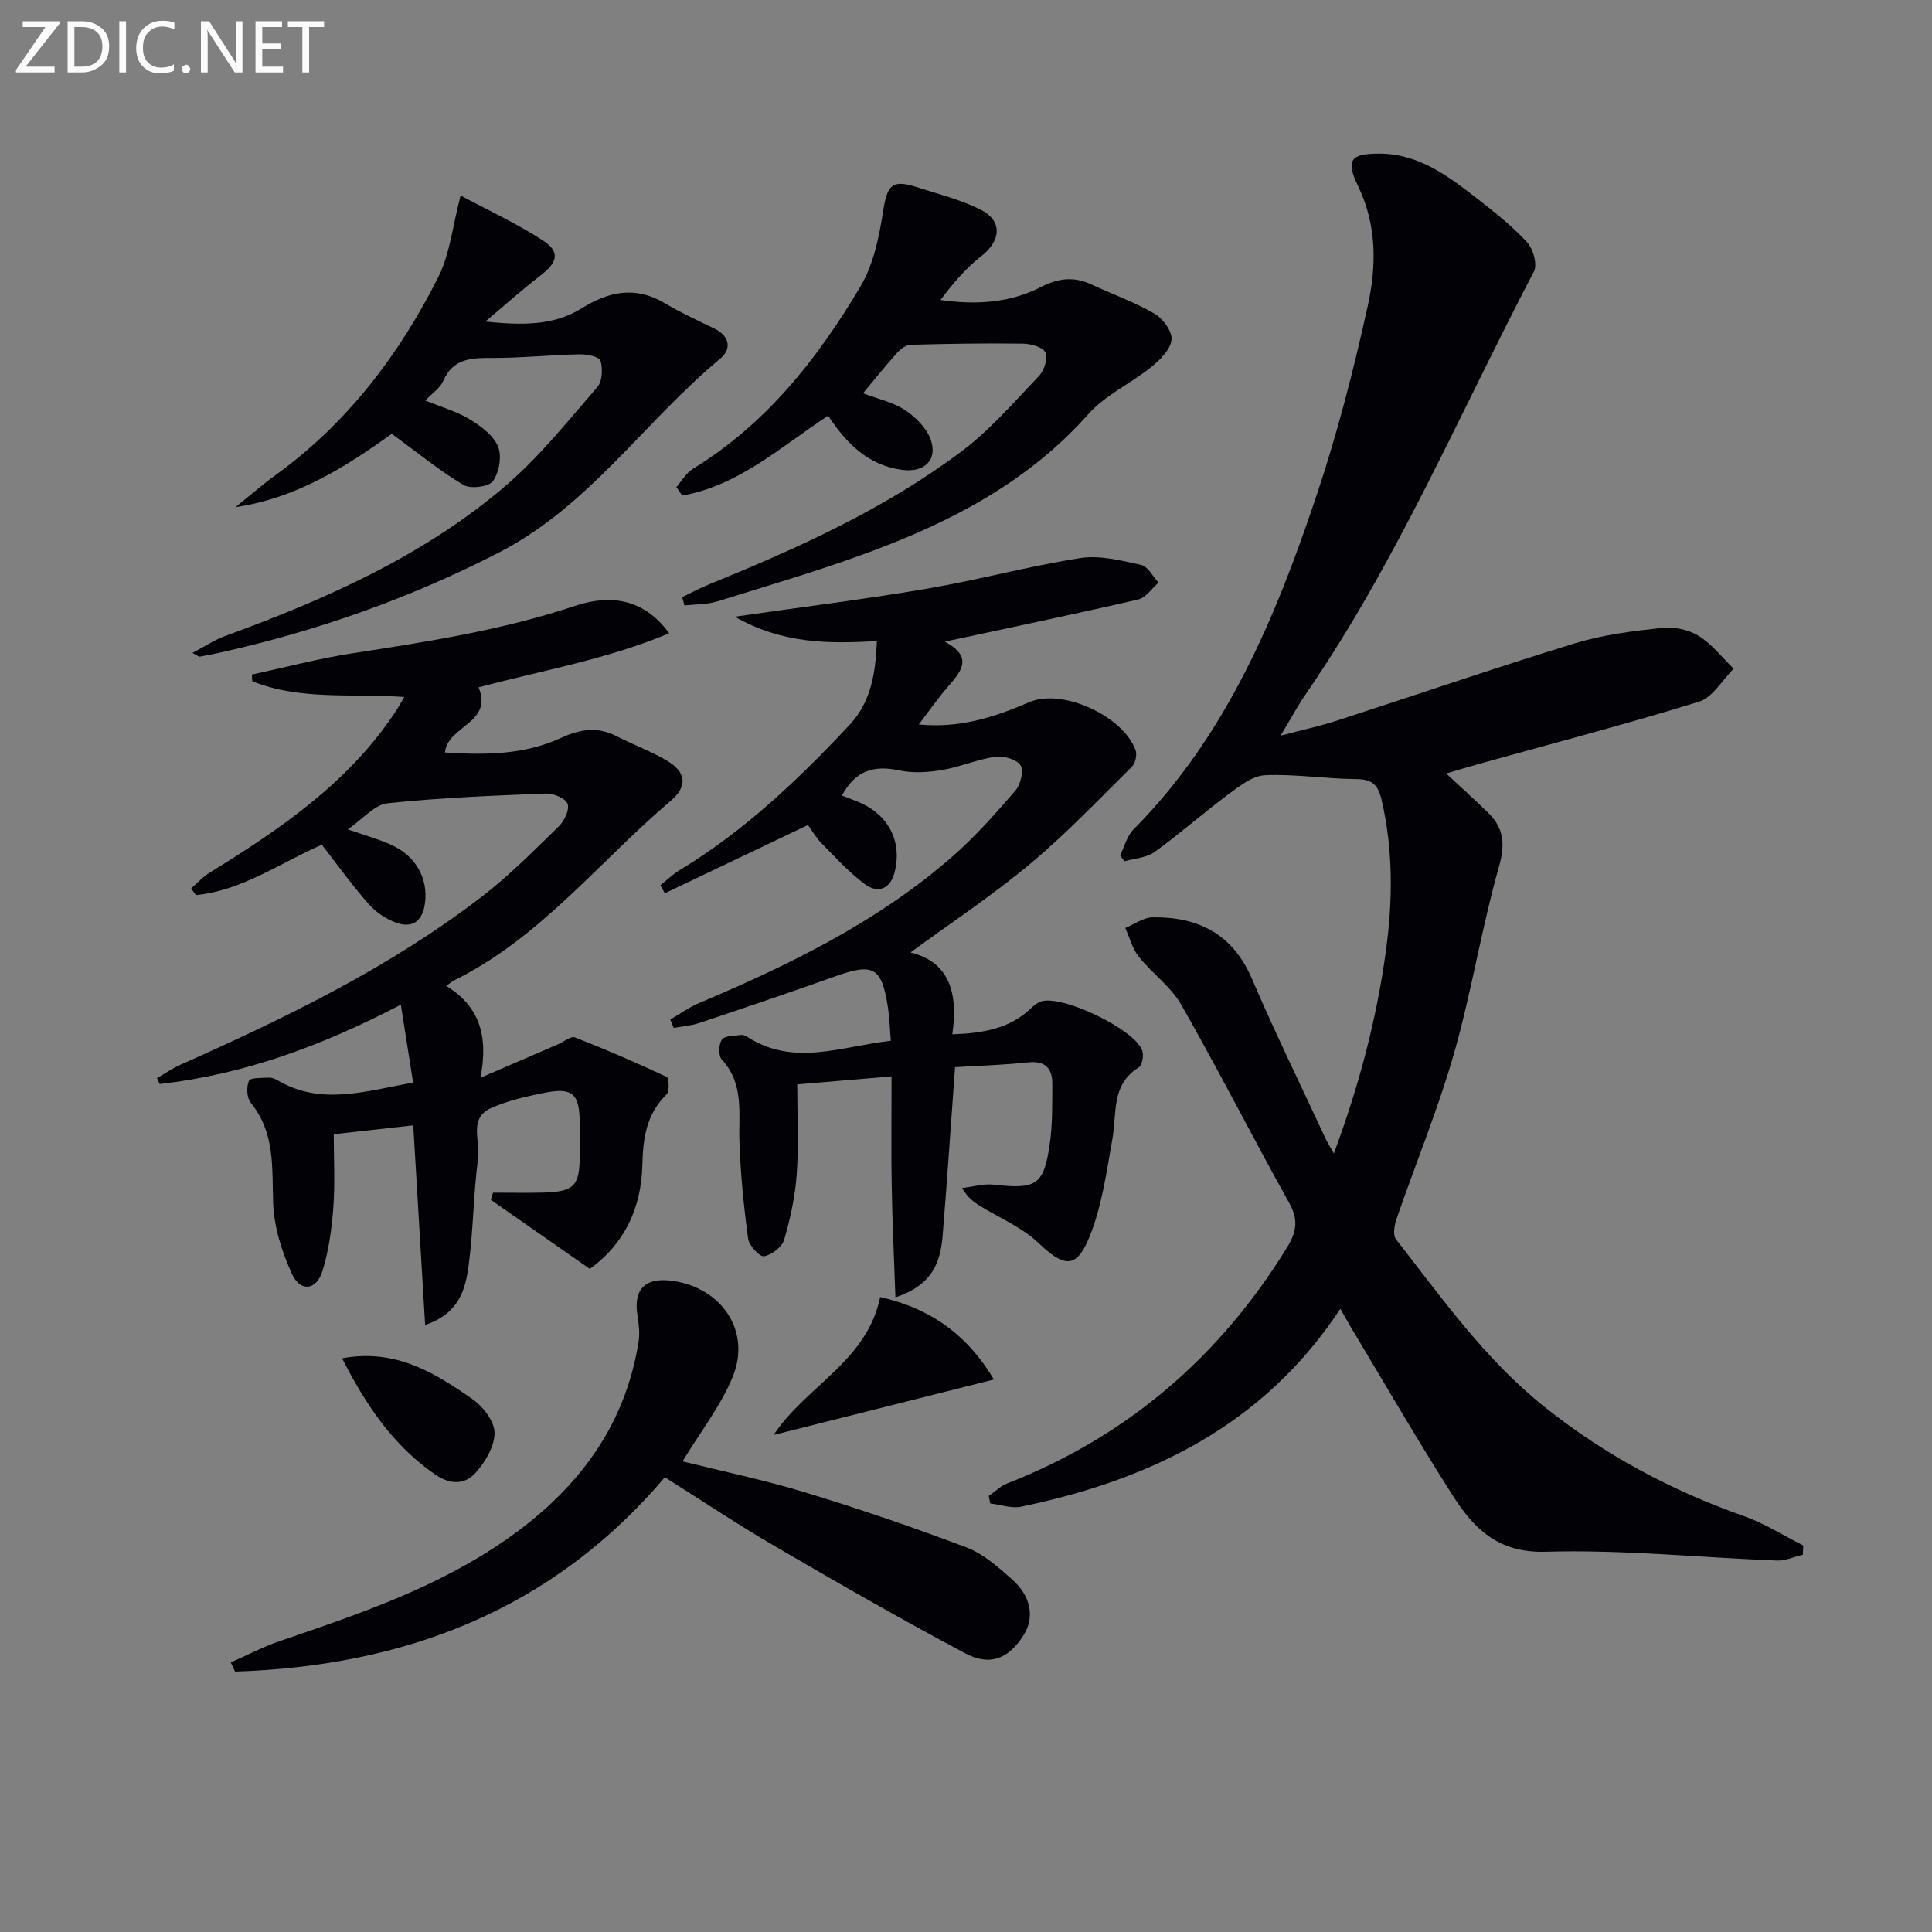 <svg enable-background="new 0 0 400 400" viewBox="0 0 400 400" xmlns="http://www.w3.org/2000/svg"><rect x="0" y="0" width="400" height="400" fill="#808080" stroke="none"/><g fill="#010106"><path d="m299.42 160.14c3.15 2.95 5.97 5.48 8.68 8.13 3.27 3.2 3.57 6.49 2.24 11.19-3.62 12.75-5.67 25.94-9.31 38.67-3.31 11.57-7.94 22.77-11.87 34.17-.46 1.32-.83 3.4-.14 4.27 9.5 12.19 18.42 24.84 30.69 34.66 12.5 10 26.3 17.35 41.33 22.66 4.28 1.51 8.22 4.03 12.31 6.08-.03.64-.06 1.29-.09 1.93-1.81.42-3.63 1.26-5.42 1.19-15.95-.62-31.92-2.29-47.84-1.82-9.94.29-14.93-4.89-19.31-11.77-7.23-11.34-13.97-23-20.9-34.53-.68-1.13-1.3-2.29-2.28-4.01-15.84 24.08-39.25 35.41-66.09 40.98-2.01.42-4.27-.42-6.41-.67-.1-.52-.2-1.03-.29-1.55 1.25-.87 2.38-2.03 3.76-2.57 24.89-9.74 44.06-26.21 58.02-48.93 1.9-3.09 2.38-5.64.46-9.08-7.59-13.63-14.66-27.55-22.38-41.1-2.15-3.78-6.06-6.51-8.83-9.99-1.32-1.66-1.87-3.93-2.77-5.93 1.89-.77 3.78-2.18 5.68-2.2 9.41-.11 16.55 3.44 20.52 12.68 4.78 11.14 10.12 22.04 15.22 33.04.39.83.89 1.61 1.76 3.18 5.26-14.16 8.85-27.83 10.78-41.95 1.43-10.45 1.51-20.84-.88-31.22-.73-3.15-1.94-4.33-5.27-4.35-6.3-.04-12.62-1.08-18.89-.8-2.59.11-5.29 2.26-7.58 3.96-5.18 3.84-10.03 8.15-15.26 11.92-1.67 1.21-4.13 1.33-6.23 1.94-.31-.4-.62-.8-.93-1.2.9-1.81 1.42-4.02 2.77-5.38 19.22-19.37 29.38-43.77 37.84-68.95 4.32-12.87 7.73-26.1 10.65-39.36 1.82-8.24 1.97-16.73-1.98-24.89-2.66-5.5-1.49-6.76 4.48-6.73 8.06.04 14.08 4.58 20.01 9.18 3.67 2.84 7.35 5.77 10.5 9.16 1.26 1.36 2.17 4.61 1.42 6.05-15.4 29.39-28.36 60.11-47.3 87.59-1.58 2.29-2.89 4.75-5.16 8.52 4.81-1.27 8.26-2.01 11.59-3.09 16.43-5.32 32.77-10.94 49.28-16.01 5.8-1.78 11.96-2.55 18.02-3.21 2.49-.27 5.53.33 7.64 1.63 2.77 1.71 4.88 4.5 7.28 6.82-2.36 2.34-4.34 5.94-7.16 6.82-15.02 4.65-30.25 8.62-45.4 12.84-2.21.61-4.4 1.28-6.96 2.03z"/><path d="m85.53 224.13c-.8-5.09-1.61-10.2-2.54-16.13-16.4 8.58-32.58 14.48-49.93 16.43-.18-.41-.37-.82-.55-1.23 1.61-.92 3.15-2 4.84-2.75 21.9-9.76 43.45-20.2 62.54-34.91 5.64-4.35 10.7-9.48 15.82-14.47 1.14-1.11 2.25-3.47 1.8-4.65-.43-1.15-2.93-2.19-4.47-2.13-10.95.44-21.93.86-32.81 2.02-2.71.29-5.13 3.28-8.22 5.4 3.43 1.2 6.28 1.99 8.94 3.18 5.12 2.29 7.68 6.91 7.05 12-.48 3.86-2.62 5.43-6.18 4.07-2.07-.79-4.12-2.21-5.58-3.88-3.38-3.86-6.38-8.04-9.61-12.19-8.79 3.86-16.57 9.51-26.08 10.43-.32-.46-.65-.92-.97-1.38 1.26-1.09 2.4-2.38 3.8-3.25 14.66-9.04 28.82-18.66 38.54-33.4.52-.79.97-1.63 1.78-2.99-10.89-.76-21.56.74-31.47-3.26-.03-.46-.06-.92-.09-1.38 6.93-1.49 13.8-3.32 20.8-4.4 15.56-2.4 31.05-4.79 46.11-9.82 6.59-2.2 13.93-2.01 19.49 5.67-13.04 5.47-26.54 7.73-39.46 11.2 3.08 7.43-6.33 7.85-6.97 13.48 8.01.54 16.31.53 23.89-2.95 4.21-1.93 7.69-2.46 11.72-.39 3.39 1.74 7.01 3.06 10.29 4.99 4.02 2.36 4.47 5.3.86 8.36-14.79 12.53-26.91 28.3-44.76 37.13-.43.21-.8.54-1.74 1.18 6.78 4.17 8.81 10.11 7.11 19.03 6.25-2.7 11.14-4.81 16.03-6.92 1.19-.52 2.68-1.77 3.54-1.43 6.42 2.5 12.75 5.24 18.98 8.17.49.23.61 3-.04 3.64-4.19 4.1-4.87 9.11-5 14.64-.21 8.92-3.77 16.36-10.87 21.47-6.98-4.87-13.74-9.58-20.49-14.29.15-.5.29-.99.44-1.49 3.37 0 6.75.06 10.12-.01 6.69-.15 7.83-1.31 7.84-7.78 0-2.17.01-4.33 0-6.5-.03-6.23-1.45-7.57-7.41-6.37-3.73.75-7.54 1.61-10.98 3.16-4.67 2.11-2.17 6.81-2.64 10.29-1.01 7.38-.98 14.91-1.98 22.3-.66 4.88-1.91 9.91-9 12.3-.83-13.91-1.63-27.36-2.46-41.33-5.59.62-10.64 1.19-16.46 1.84 0 5.02.28 10.12-.09 15.17-.32 4.42-.94 8.93-2.25 13.15-1.24 4.02-4.58 4.41-6.31.61-2.07-4.54-3.71-9.66-3.89-14.58-.27-7.35.46-14.6-4.64-20.86-.83-1.02-.93-3.29-.38-4.54.31-.7 2.65-.59 4.09-.67.62-.04 1.33.26 1.89.58 8.95 5.26 18.12 2.23 28.01.44z"/><path d="m185.39 268.6c-.29-8.28-.64-15.64-.77-23-.13-7.31-.03-14.62-.03-22.75-6.63.56-12.79 1.08-19.53 1.66 0 6.31.32 12.45-.1 18.53-.32 4.59-1.31 9.19-2.6 13.61-.44 1.51-2.57 3.17-4.16 3.44-.92.16-3.12-2.2-3.31-3.62-.9-6.69-1.58-13.45-1.8-20.19-.19-5.91.98-11.91-3.65-16.91-.73-.79-.66-3.18.02-4.13.61-.84 2.57-.76 3.95-.96.44-.06 1 .19 1.41.45 9.61 6.14 19.45 1.88 29.62.75-.2-2.36-.26-4.64-.6-6.88-1.27-8.35-2.99-9.28-10.83-6.49-9.37 3.34-18.8 6.53-28.24 9.69-1.69.57-3.52.69-5.29 1.02-.24-.58-.47-1.16-.71-1.74 1.98-1.15 3.86-2.52 5.95-3.4 18.75-7.92 36.97-16.81 52.44-30.32 4.74-4.14 8.96-8.92 13.09-13.7 1.07-1.24 1.75-4.16 1.02-5.24-.84-1.24-3.53-1.98-5.25-1.73-3.74.54-7.33 2.13-11.07 2.75-2.89.48-6.03.66-8.86.05-5.26-1.13-9.09.15-11.77 5.22 1.35.54 2.72 1.01 4.02 1.61 5.84 2.67 8.52 8.27 6.82 14.48-.94 3.44-3.6 4.13-6.1 2.26-3.29-2.45-6.1-5.56-9-8.5-1.13-1.15-1.95-2.61-2.78-3.75-10.13 4.83-19.88 9.48-29.63 14.13-.31-.55-.62-1.1-.94-1.65 1.33-1.05 2.56-2.27 3.99-3.13 13.39-8.09 24.59-18.75 35.2-30.09 4.48-4.78 5.37-10.73 5.65-17.36-10.13.64-19.69.52-29.43-5.03 14.1-2.03 27.03-3.62 39.86-5.81 10.61-1.81 21.05-4.67 31.68-6.33 4.06-.63 8.5.52 12.63 1.43 1.39.31 2.39 2.39 3.57 3.66-1.39 1.2-2.61 3.12-4.19 3.48-13.24 3.06-26.56 5.83-40.07 8.74 6.95 3.67 2.34 7.12-.51 10.72-1.61 2.03-3.14 4.13-4.86 6.42 8.4.84 15.63-1.49 22.83-4.6 6.88-2.98 19.48 2.86 22.05 9.92.35.95-.04 2.72-.76 3.43-6.94 6.85-13.68 13.96-21.16 20.19-7.87 6.56-16.47 12.25-24.69 18.27 8.27 1.99 9.87 8.72 8.66 16.94 6.37-.22 11.82-1.16 16.23-5.33.59-.56 1.27-1.14 2.01-1.43 4.2-1.62 19.65 5.72 21.1 10.17.33 1-.02 3.01-.74 3.45-5.73 3.54-4.5 9.41-5.43 14.67-1.23 6.95-2.19 14.14-4.84 20.58-2.71 6.59-5.3 6.03-10.5 1.08-3.39-3.23-8.03-5.15-12.1-7.67-1.24-.77-2.46-1.59-3.71-3.69 2.2-.26 4.44-.94 6.58-.7 8.78 1 10.35.12 11.58-8.4.59-4.09.51-8.3.53-12.46.02-3.21-1.44-4.83-5.01-4.46-5.07.54-10.19.69-15.13.99-.88 12.13-1.64 23.54-2.57 34.93-.46 5.3-1.95 10.13-9.77 12.73z"/><path d="m141.31 302.56c8.16 2.03 16.91 3.84 25.42 6.43 11.25 3.43 22.4 7.24 33.4 11.4 3.46 1.31 6.5 4.04 9.35 6.55 4.03 3.55 4.75 7.95 2.45 11.59-3.06 4.84-6.89 6.54-12.13 3.75-13.34-7.09-26.45-14.63-39.51-22.24-7.6-4.43-14.92-9.33-22.64-14.19-23.48 27.66-53.99 39.09-88.98 40.23-.3-.63-.59-1.26-.89-1.89 3.42-1.51 6.76-3.27 10.28-4.47 16.22-5.51 32.46-11.04 46.67-20.92 14.45-10.04 24.68-23.14 27.49-41.06.27-1.75.04-3.62-.24-5.4-.87-5.52 1.66-7.99 7.44-7.13 10.11 1.51 16.1 10.47 12.29 19.82-2.46 6.03-6.65 11.34-10.4 17.53z"/><path d="m140.03 100.84c1.13-1.27 2.03-2.91 3.41-3.76 15.2-9.31 25.87-22.85 34.74-37.83 2.67-4.51 3.82-10.16 4.65-15.44.87-5.54 1.81-6.74 7.1-5.03 4.39 1.42 8.94 2.55 13.03 4.59 4.67 2.33 4.33 6.45.19 9.68-3.19 2.48-5.86 5.63-8.42 9.06 7.41 1.07 14.4.59 20.81-2.7 3.6-1.85 6.82-2.2 10.42-.52 4.36 2.03 8.95 3.65 13.09 6.06 1.73 1.01 3.69 3.7 3.5 5.41-.23 2.02-2.37 4.16-4.18 5.62-4.24 3.42-9.52 5.8-13.05 9.77-12.23 13.78-27.84 22-44.62 28.29-10.54 3.95-21.39 7.11-32.15 10.46-2.16.67-4.56.59-6.85.85-.15-.58-.29-1.15-.44-1.73 1.82-.87 3.61-1.84 5.48-2.61 18.35-7.48 36.42-15.6 52.34-27.56 5.91-4.44 10.86-10.2 16.01-15.59 1.08-1.13 1.91-3.64 1.37-4.86-.5-1.11-2.99-1.83-4.62-1.85-7.77-.11-15.54.02-23.31.23-.95.03-2.07.87-2.77 1.64-2.33 2.58-4.49 5.31-7.08 8.4 3.12 1.19 6.22 1.85 8.69 3.48 2.19 1.44 4.44 3.68 5.3 6.06 1.55 4.27-1.31 6.92-5.83 6.33-7.06-.92-11.54-5.4-15.38-11.22-9.76 6.4-18.49 14.47-30.21 16.53-.4-.58-.81-1.17-1.22-1.76z"/><path d="m39.84 135.18c2.61-1.37 4.55-2.69 6.69-3.47 20.88-7.64 41.14-16.57 58.18-31.16 7.01-6.01 12.87-13.4 18.96-20.41 1.04-1.19 1.15-3.82.65-5.46-.26-.83-2.85-1.36-4.37-1.32-5.97.12-11.93.76-17.89.75-4.32-.01-8.22-.03-10.3 4.78-.62 1.43-2.2 2.45-3.7 4.04 3.26 1.33 6.43 2.22 9.15 3.86 2.32 1.4 4.92 3.32 5.9 5.65.84 1.98.24 5.36-1.05 7.17-.86 1.2-4.65 1.67-6.12.79-5.01-2.99-9.56-6.74-14.82-10.58-9.09 6.48-19.42 13.29-32.35 15.17 2.79-2.24 5.5-4.61 8.39-6.71 14.77-10.71 25.49-24.83 33.58-40.91 2.43-4.83 2.97-10.62 4.62-16.89 5.4 2.9 11.49 5.7 17.05 9.31 3.64 2.36 3.04 4.54-.59 7.32-3.54 2.7-6.85 5.69-11.35 9.47 7.89.81 14.24.8 19.92-2.73 5.67-3.52 11.16-4.69 17.23-1.08 3.27 1.94 6.75 3.55 10.18 5.2 3.29 1.59 3.77 4.26 1.28 6.32-15.64 12.97-27.1 30.53-45.89 40.16-18.36 9.42-37.48 16.17-57.52 20.64-1.44.32-2.9.6-4.35.87-.12.01-.29-.15-1.48-.78z"/><path d="m182.23 268.54c10.57 2.37 18.17 7.99 23.54 17.07-15.51 3.91-30.56 7.7-45.6 11.48 6.73-10.18 19.32-15.21 22.06-28.55z"/><path d="m70.83 281.23c10.96-2.08 19.16 2.97 27.01 8.46 2.18 1.52 4.53 4.58 4.55 6.95.02 2.79-1.91 6.04-3.91 8.27-2.22 2.47-5.21 2.57-8.42.34-8.74-6.04-14.32-14.4-19.23-24.02z"/></g><path d="m12.4 4.8-7.1 9h6v1.2h-8v-.5l6.1-8.9h-4.7v-1.2h7.6v.4z" fill="#fafbfa"/><path d="m14 14v-9.6h3c1.6 0 2.9.5 4 1.4s1.6 2.2 1.6 3.8-.5 3-1.6 3.9-2.4 1.5-4 1.5h-3zm1.4-8.4v8.2h1.6c1.3 0 2.4-.4 3.1-1.1s1.1-1.8 1.1-3.1-.4-2.3-1.2-3-1.8-1-3.1-1z" fill="#fafbfa"/><path d="m26.1 4.4v10.6h-1.4v-10.6z" fill="#fafbfa"/><path d="m36.1 14.6c-.8.4-1.8.6-2.9.6-1.5 0-2.7-.5-3.6-1.4s-1.4-2.2-1.4-3.8c0-1.7.5-3.1 1.5-4.1s2.3-1.6 3.9-1.6c1 0 1.8.1 2.5.4v1.4c-.8-.4-1.6-.6-2.5-.6-1.2 0-2.1.4-2.9 1.2s-1.1 1.8-1.1 3.2c0 1.3.3 2.3 1 3s1.6 1.1 2.7 1.1c1 0 2-.2 2.7-.7v1.3z" fill="#fafbfa"/><path d="m37.6 14.3c0-.2.1-.5.3-.6s.4-.3.6-.3c.3 0 .5.1.6.3s.3.4.3.6-.1.4-.3.6-.4.3-.6.3c-.3 0-.5-.1-.6-.3s-.3-.4-.3-.6z" fill="#fafbfa"/><path d="m50.2 15h-1.6l-5.3-8.2c-.2-.2-.3-.5-.4-.7 0 .2.1.7.1 1.5v7.4h-1.4v-10.6h1.7l5.2 8.1c.2.4.4.6.4.7 0-.3-.1-.8-.1-1.5v-7.3h1.4z" fill="#fafbfa"/><path d="m58.6 15h-5.7v-10.6h5.5v1.2h-4.1v3.4h3.8v1.2h-3.8v3.6h4.3z" fill="#fafbfa"/><path d="m67.1 5.6h-3.1v9.4h-1.4v-9.4h-3v-1.2h7.5z" fill="#fafbfa"/></svg>
